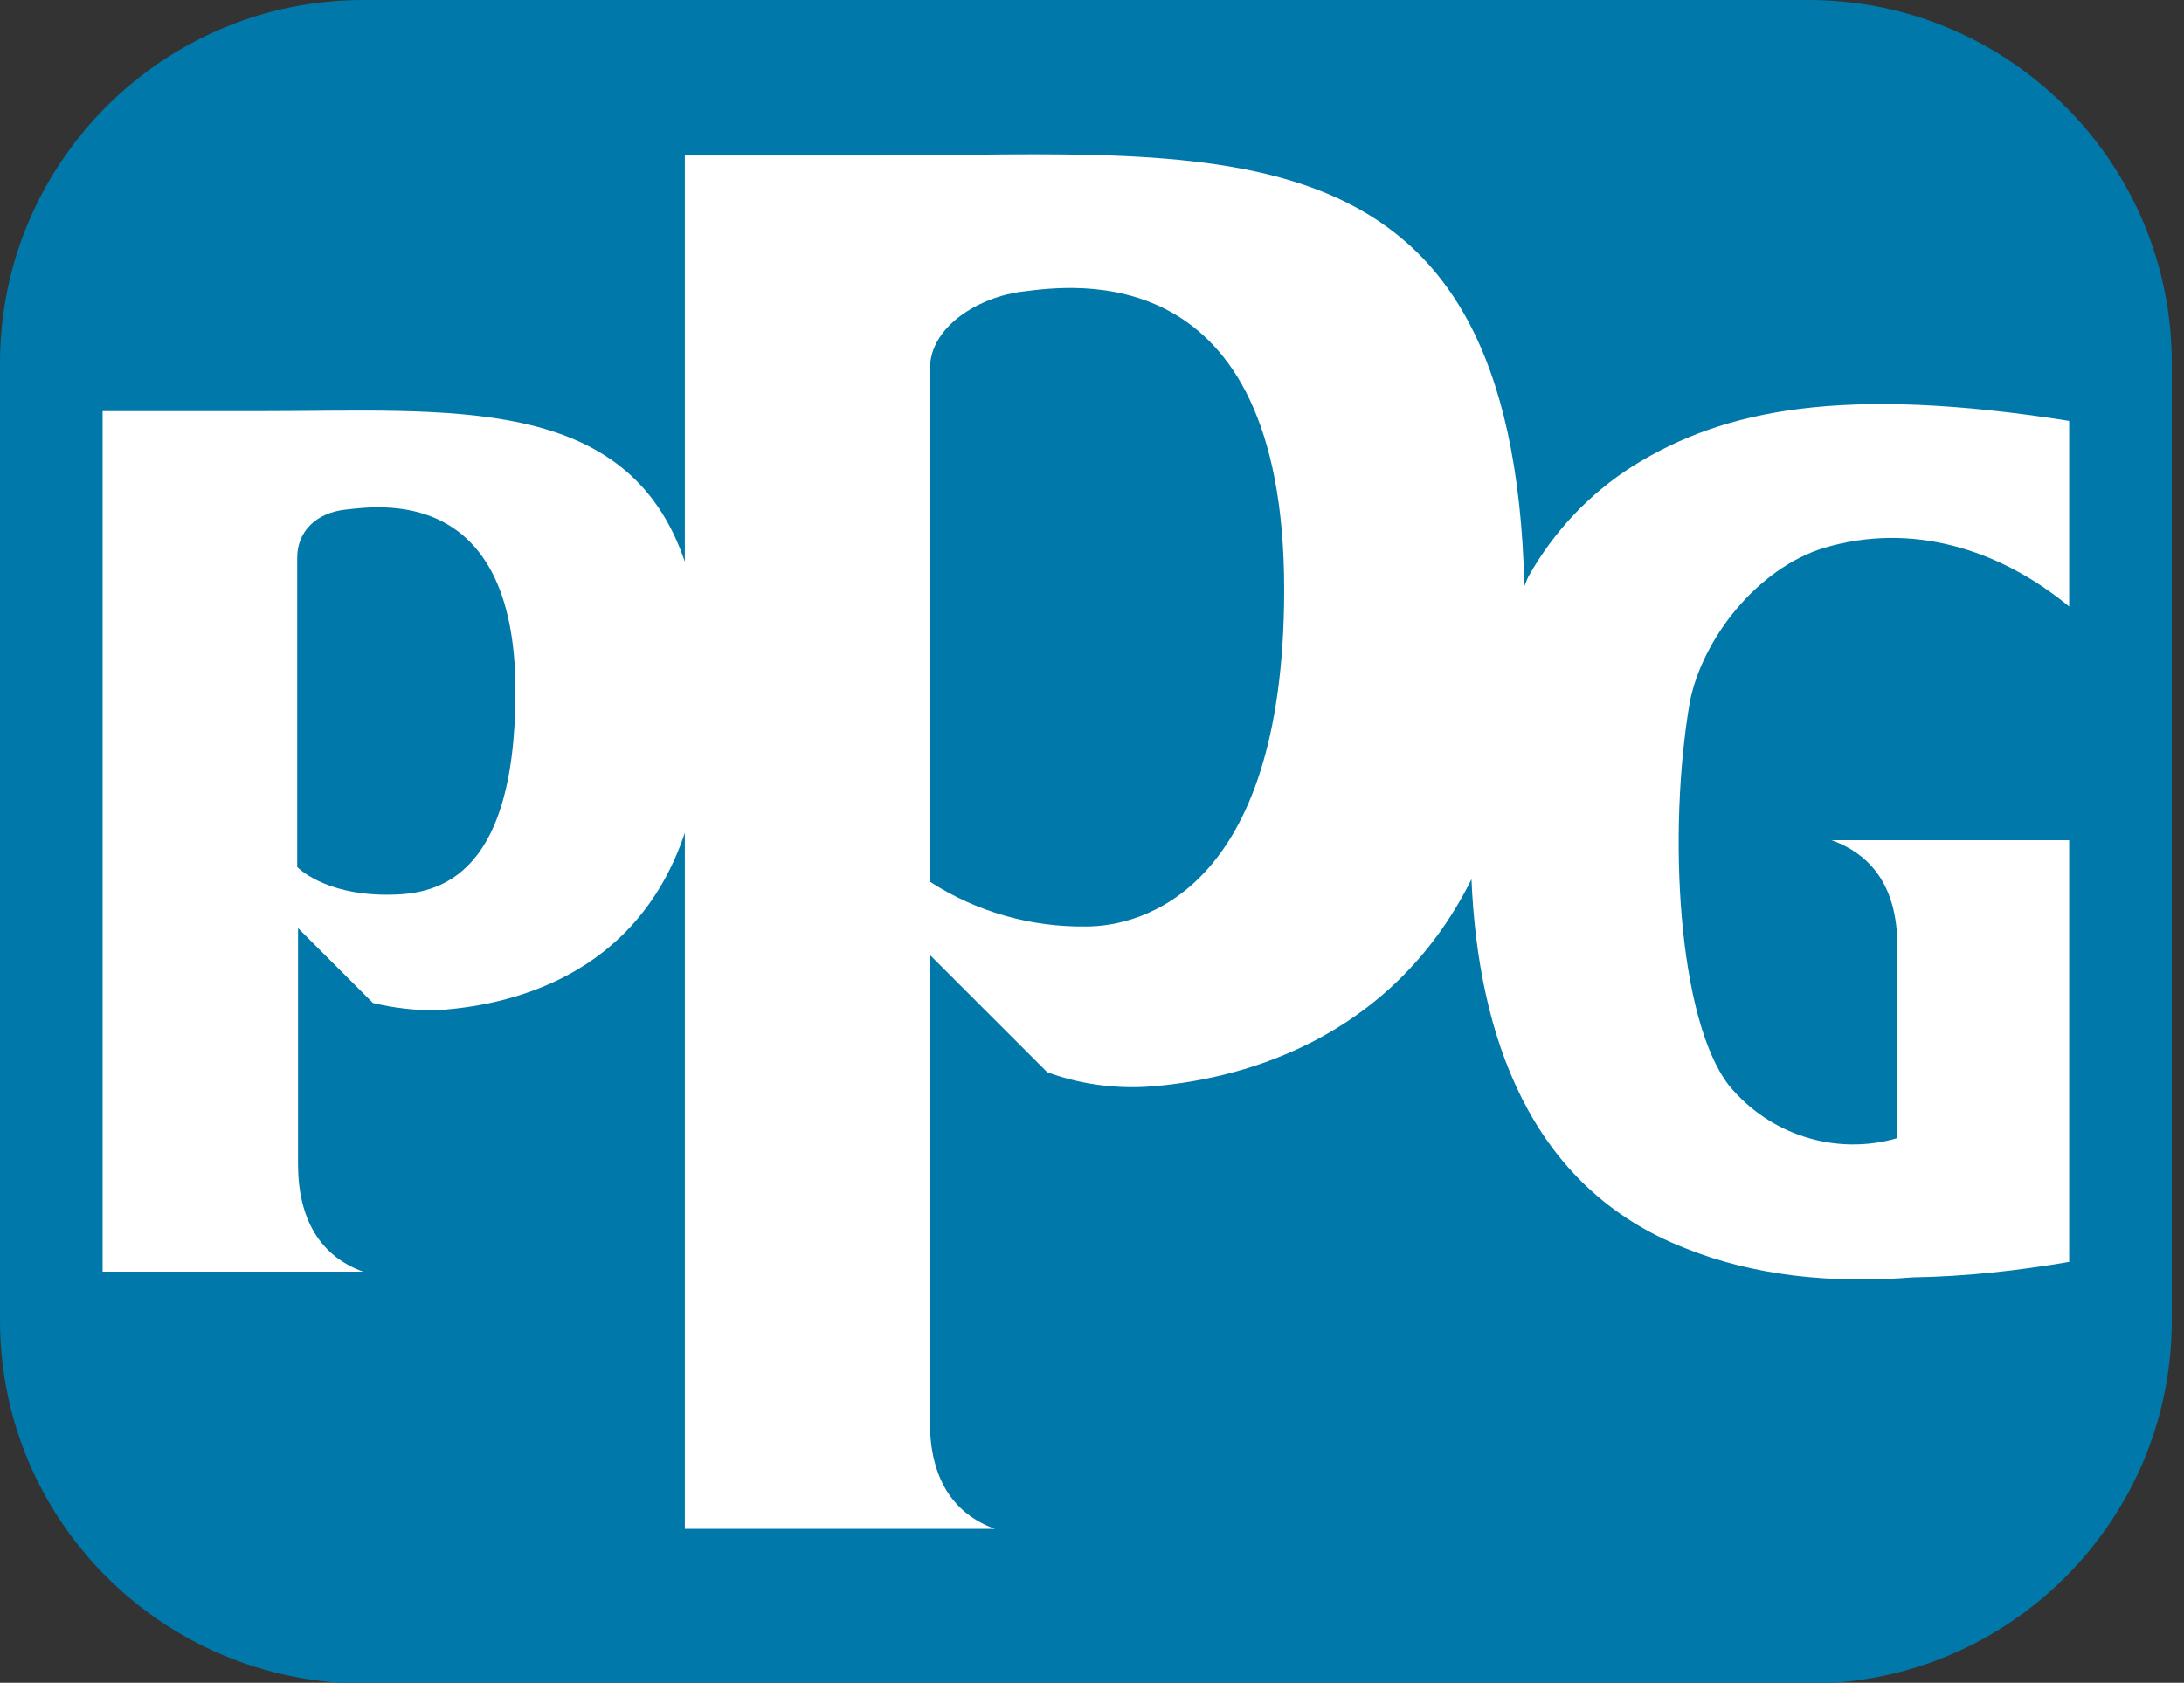 <?xml version="1.0" encoding="utf-8"?>
<!-- Generator: Adobe Illustrator 26.3.1, SVG Export Plug-In . SVG Version: 6.00 Build 0)  -->
<svg version="1.1" id="Layer_1" xmlns="http://www.w3.org/2000/svg" xmlns:xlink="http://www.w3.org/1999/xlink" x="0px" y="0px"
	 viewBox="0 0 268.2 206.7" style="enable-background:new 0 0 268.2 206.7;" xml:space="preserve">
<rect x="0" y="0" width="268.2" height="206.7" fill="#333333" stroke="none"/>
<style type="text/css">
	.st0{fill:#0078A9;}
	.st1{fill:#FFFFFF;}
</style>
<path class="st0" d="M44.6,0h177.5c24.6,0,44.6,20,44.6,44.6v117.6c0,24.6-20,44.6-44.6,44.6H44.6C20,206.7,0,186.8,0,162.2V44.6
	C0,20,20,0,44.6,0z"/>
<path class="st1" d="M224,67.3c10.7-3.2,21.5,0.1,30.1,7.2V51.7c-27.8-4.4-42.4-1.4-53.5,5.5c-5.4,3.4-9.8,8.1-12.9,13.6
	c0,0-0.2,0.4-0.5,1.2C185.8,14,150.3,19,108,19.1H84.1V69c-7-20.7-28.8-18.5-52-18.5H12.6v105.7h32c-5.3-1.9-8-6.5-8-13.2v-29
	l9.2,9.2c2.5,0.6,5.1,0.9,7.6,0.9c8.8-0.5,24.7-3.9,30.7-21.8v85.5h38.1c-5.3-1.9-8-6.4-8-13.1v-57.4l14.4,14.4
	c3.8,1.4,7.9,2,12,1.8c11.1-0.7,30.1-5.4,40.1-25.5c0.8,18.9,7,37.8,26.2,45.3c8.4,3.4,18,4.4,28,3.6c6.4-0.1,12.8-0.8,19.2-1.9
	v-51.8h-29.2c5.3,1.9,8.1,6.2,8.1,13v23.6c-7.6,2.2-15.7-0.4-20.7-6.5c-6.3-8.2-7.5-31.2-4.8-47C209,78.5,215.8,69.8,224,67.3z
	 M47.5,109.9c-7.8,0-11-3.4-11-3.4v-38c0-3.2,2.3-5.5,5.9-5.9c3.8-0.4,20.9-3.2,20.9,22.3C63.3,108.8,52.9,109.9,47.5,109.9z
	 M133.4,113.8c-6.8,0.1-13.5-1.8-19.2-5.5v-63c0-5.3,6.2-8.9,11.5-9.5c5.7-0.7,32-4.7,32,36.6C157.7,109.6,140,113.8,133.4,113.8z"
	/>
</svg>
